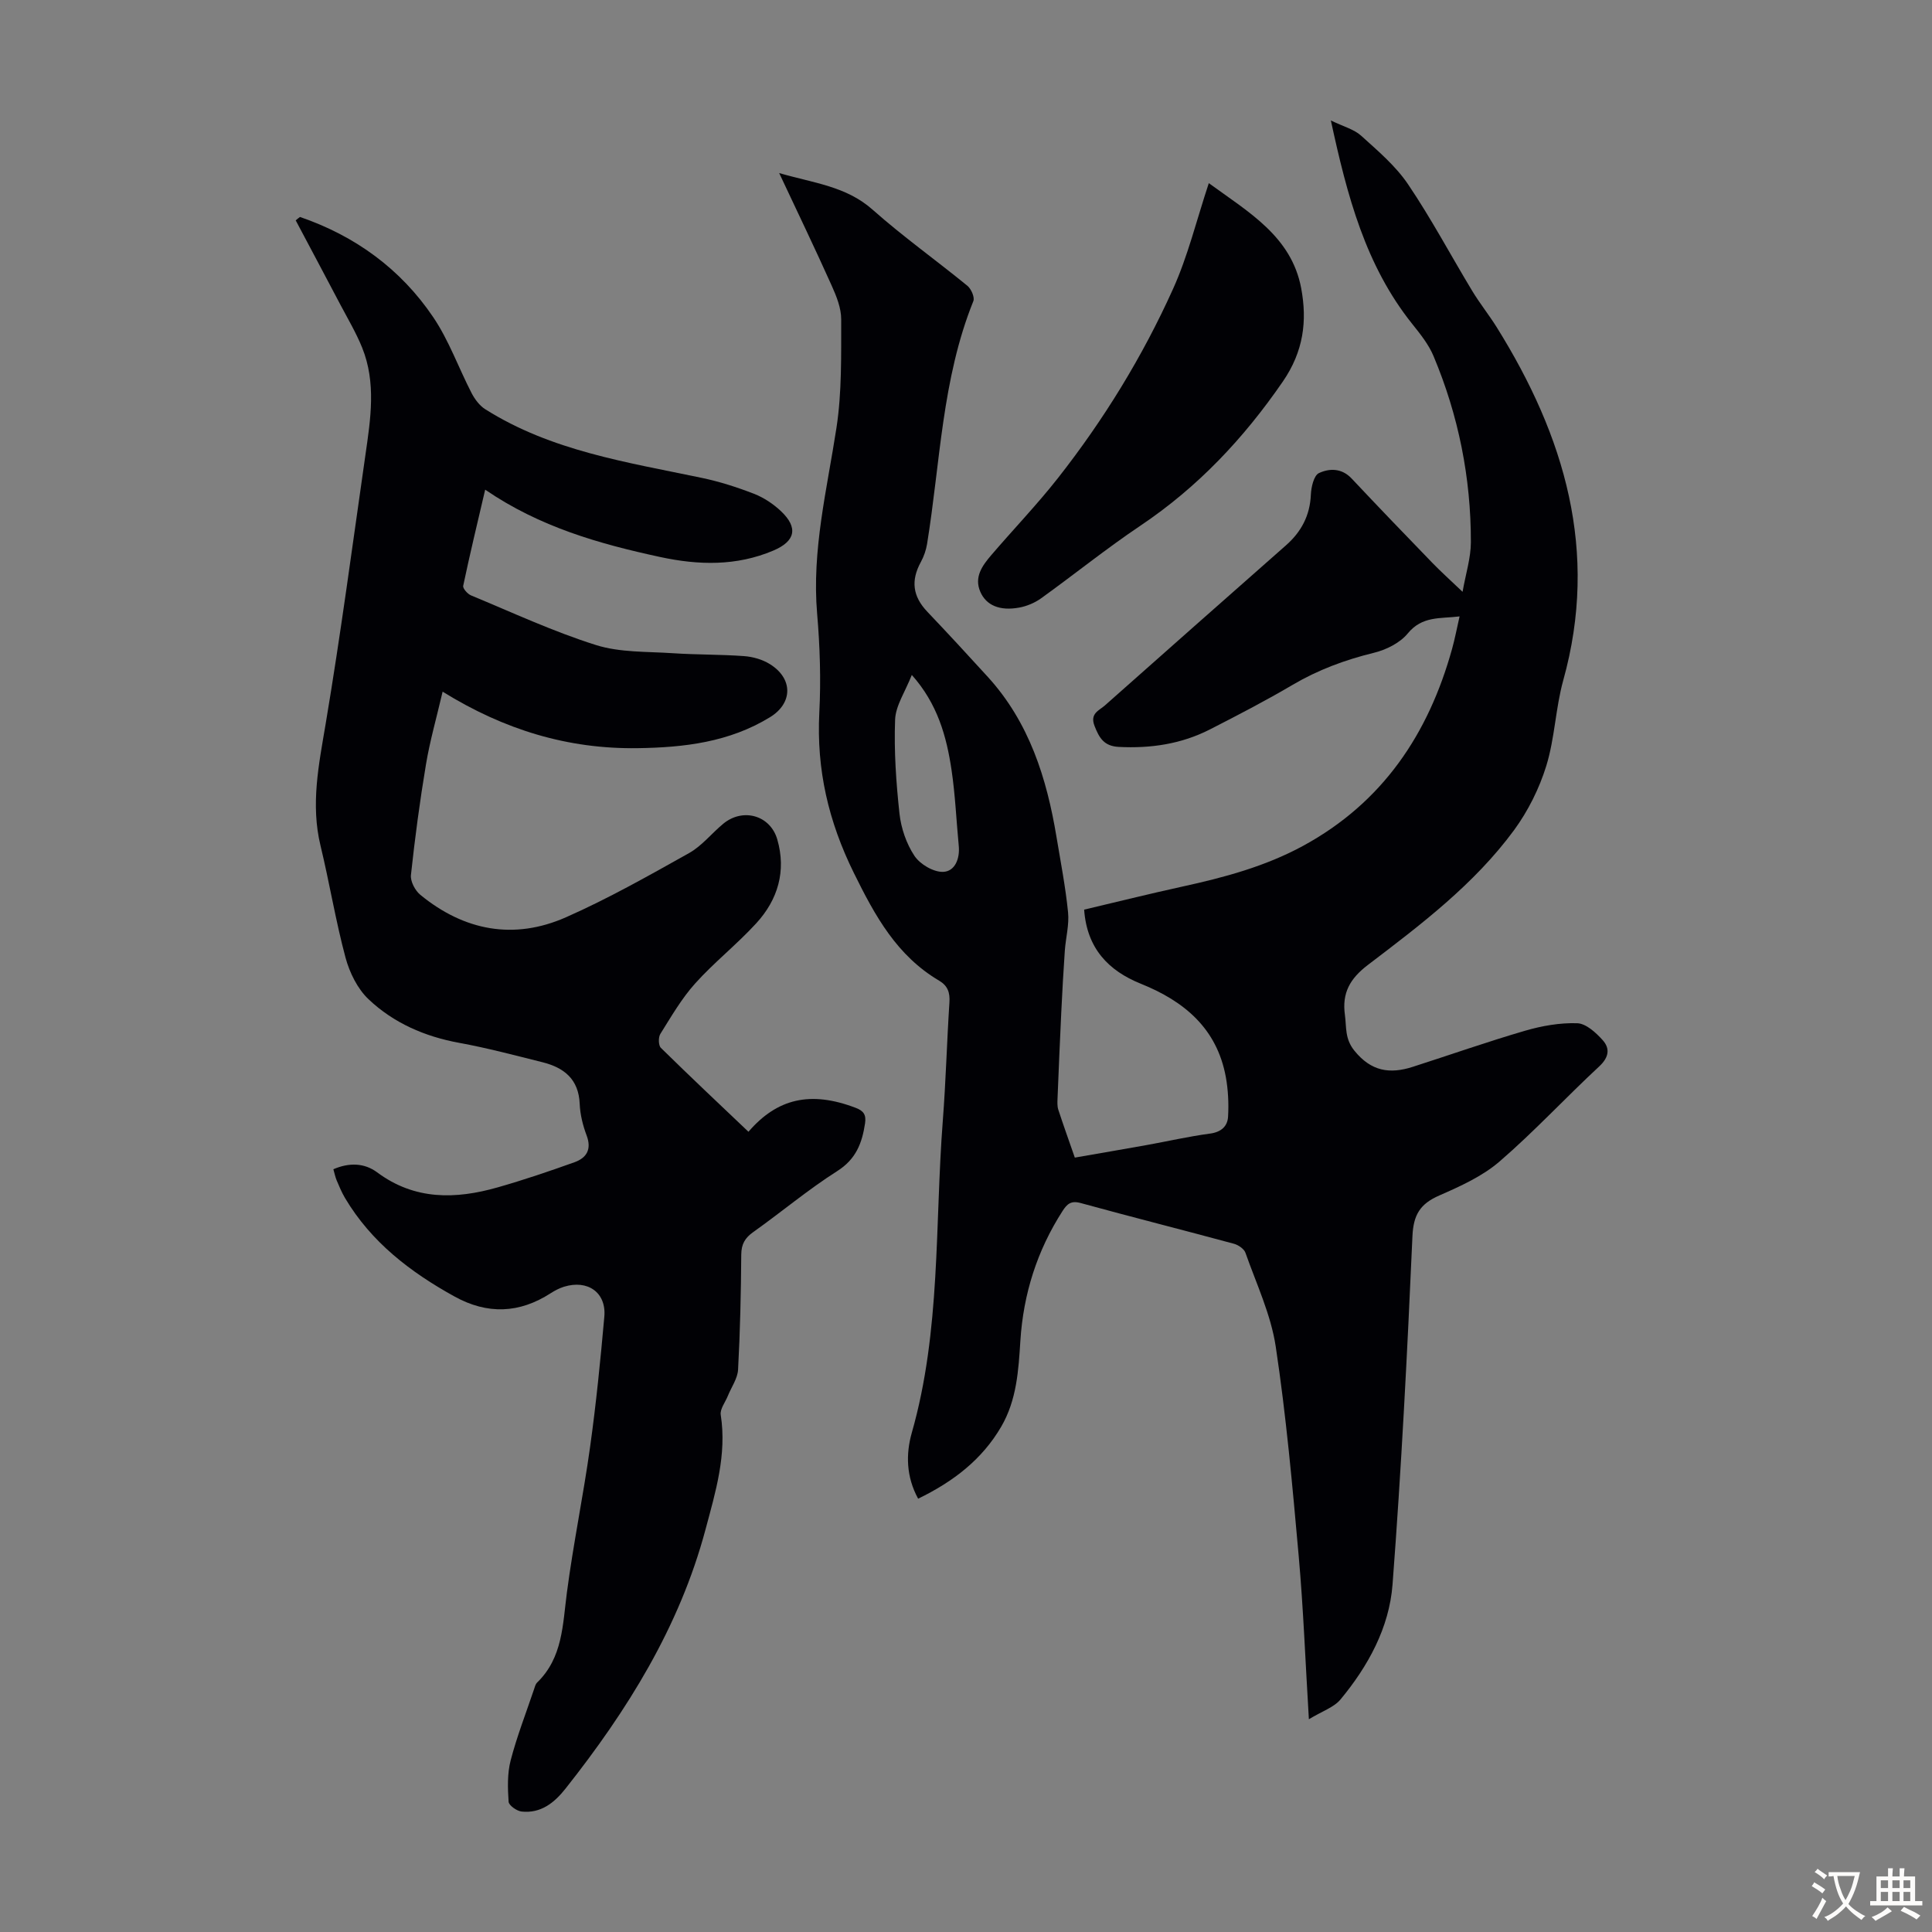 <svg enable-background="new 0 0 400 400" viewBox="0 0 400 400" xmlns="http://www.w3.org/2000/svg"><rect x="0" y="0" width="400" height="400" fill="#808080" stroke="none"/><g fill="#010105"><path d="m190.09 310.29c-2.49-4.57-2.56-9.26-1.31-13.66 6.04-21.18 4.75-43.05 6.42-64.64.63-8.15.84-16.32 1.37-24.48.13-2.01-.36-3.42-2.11-4.46-8.77-5.17-13.28-13.39-17.68-22.32-5.27-10.69-7.75-21.4-7.15-33.19.35-6.8.13-13.68-.45-20.47-1.13-13.16 2.05-25.75 4.01-38.56 1.12-7.34.95-14.91.97-22.38.01-2.34-.98-4.8-1.97-7-3.41-7.6-7.02-15.11-10.87-23.3 7.15 2.08 13.87 2.72 19.34 7.58 6.27 5.56 13.13 10.45 19.63 15.76.79.65 1.55 2.39 1.23 3.18-6.51 16.14-6.84 33.43-9.58 50.27-.21 1.28-.66 2.58-1.28 3.72-2.12 3.88-1.69 7.13 1.32 10.3 4.24 4.46 8.42 8.98 12.56 13.53 8.55 9.4 12.18 20.93 14.2 33.13.86 5.18 1.87 10.36 2.39 15.58.26 2.6-.48 5.29-.67 7.95-.29 4.22-.53 8.44-.73 12.66-.29 5.99-.54 11.99-.78 17.98-.03.76-.07 1.57.16 2.28 1.04 3.18 2.17 6.32 3.42 9.92 4.97-.87 9.88-1.7 14.78-2.58 4.4-.79 8.77-1.8 13.2-2.39 2.32-.31 3.64-1.5 3.75-3.53.15-2.72.02-5.53-.47-8.21-1.85-10.03-8.59-15.67-17.6-19.29-6.71-2.7-11.16-7.33-11.73-15.34 6.68-1.58 13.48-3.27 20.32-4.77 8.65-1.89 17.14-4.16 25-8.43 16.47-8.96 25.96-23.14 30.86-40.8.57-2.04.96-4.12 1.55-6.71-4.02.5-7.73-.14-10.74 3.54-1.62 1.97-4.49 3.39-7.06 4.01-5.92 1.45-11.48 3.51-16.75 6.61-5.58 3.29-11.35 6.28-17.12 9.23-5.92 3.03-12.26 3.97-18.89 3.63-3.03-.16-4.04-1.82-5.02-4.35-1-2.58.94-3.17 2.14-4.23 12.47-11.08 24.98-22.11 37.49-33.15 3.17-2.79 4.98-6.17 5.16-10.51.07-1.56.62-3.96 1.67-4.45 2.15-1.01 4.72-1.06 6.76 1.11 5.52 5.87 11.11 11.68 16.72 17.47 1.78 1.84 3.69 3.55 6.26 6 .65-3.72 1.71-6.99 1.72-10.26.02-13.34-2.56-26.24-7.73-38.54-1.01-2.42-2.75-4.58-4.41-6.66-9.67-12.09-13.46-26.46-16.85-42.13 2.64 1.28 4.8 1.83 6.25 3.14 3.46 3.13 7.15 6.25 9.73 10.07 4.81 7.11 8.85 14.74 13.3 22.1 1.56 2.58 3.46 4.94 5.06 7.5 14.07 22.56 21.2 46.4 13.78 73.08-1.61 5.79-1.75 12.01-3.52 17.74-1.45 4.69-3.77 9.34-6.67 13.3-8.24 11.21-19.3 19.57-30.25 27.9-3.73 2.84-5.4 5.81-4.77 10.36.35 2.56-.05 4.91 1.96 7.4 3.48 4.31 7.35 4.87 12.08 3.35 7.76-2.49 15.45-5.2 23.27-7.48 3.47-1.01 7.21-1.67 10.79-1.55 1.81.06 3.86 1.93 5.25 3.48 1.57 1.73 1.34 3.56-.69 5.45-6.97 6.47-13.45 13.49-20.65 19.7-3.55 3.06-8.11 5.12-12.47 7.03-3.96 1.73-5.37 3.99-5.56 8.47-1.06 24.04-2.29 48.09-4.12 72.08-.68 8.92-5.04 16.88-10.77 23.79-1.37 1.65-3.79 2.42-6.55 4.1-.73-11.98-1.14-22.93-2.11-33.82-1.29-14.47-2.59-28.97-4.75-43.32-1-6.65-4.01-13-6.27-19.43-.29-.82-1.47-1.62-2.38-1.87-10.57-2.86-21.2-5.54-31.76-8.44-2.01-.55-2.81.23-3.74 1.67-5.26 8.18-8.1 17.14-8.72 26.82-.39 6.15-.75 12.29-3.97 17.82-3.98 6.82-9.92 11.37-17.2 14.91zm-1.31-170.55c-1.37 3.49-3.36 6.36-3.46 9.3-.24 6.46.21 12.98.91 19.42.33 3.02 1.43 6.23 3.1 8.74 1.15 1.73 3.92 3.37 5.92 3.31 2.45-.08 3.51-2.71 3.25-5.38-.5-5.23-.72-10.5-1.49-15.69-1.04-7.01-2.92-13.75-8.23-19.7z"/><path d="m62.11 44.92c11.41 3.92 20.82 10.74 27.57 20.73 3.27 4.83 5.26 10.51 7.96 15.74.66 1.27 1.65 2.6 2.83 3.34 13.68 8.64 29.37 10.97 44.78 14.2 3.7.77 7.35 1.94 10.87 3.31 2.03.79 3.99 2.1 5.58 3.6 3.61 3.42 2.97 6.22-1.59 8.15-7.64 3.24-15.48 3.04-23.39 1.34-12.62-2.72-24.96-6.21-36.27-13.95-1.62 6.93-3.18 13.4-4.55 19.91-.11.54.9 1.68 1.62 1.98 8.57 3.55 17.02 7.49 25.84 10.27 4.99 1.58 10.59 1.34 15.93 1.7 4.91.33 9.84.24 14.75.6 1.82.13 3.8.69 5.34 1.65 4.84 2.99 4.79 8.09.04 11-8.42 5.16-17.73 6.27-27.38 6.41-14.41.21-27.58-3.76-40.4-11.7-1.26 5.42-2.64 10.2-3.45 15.08-1.27 7.59-2.29 15.24-3.11 22.89-.14 1.31.87 3.22 1.96 4.11 9.09 7.44 19.36 9.38 30.12 4.64 8.75-3.86 17.13-8.61 25.49-13.29 2.67-1.49 4.69-4.1 7.1-6.09 4.06-3.34 9.73-1.76 11.18 3.26 1.89 6.54.12 12.47-4.35 17.35-4 4.37-8.72 8.08-12.67 12.48-2.8 3.12-4.95 6.85-7.19 10.43-.44.7-.41 2.38.11 2.89 5.98 5.88 12.09 11.63 18.13 17.37 5.93-6.89 12.85-8.53 22.21-4.95 1.6.61 2.2 1.4 1.93 3.21-.62 4.1-1.87 7.41-5.76 9.88-6.03 3.83-11.54 8.47-17.38 12.62-1.72 1.22-2.47 2.49-2.49 4.66-.06 7.95-.23 15.9-.66 23.83-.1 1.84-1.39 3.62-2.12 5.44-.53 1.31-1.65 2.72-1.47 3.92 1.29 8.27-1.09 16.01-3.16 23.76-5.39 20.17-16.18 37.45-28.98 53.63-2.31 2.92-5.11 5.17-9.09 4.74-1-.11-2.64-1.27-2.69-2.03-.19-2.84-.28-5.83.42-8.54 1.29-4.96 3.17-9.77 4.81-14.64.18-.52.31-1.14.68-1.5 5.31-5.16 5.28-11.96 6.16-18.63 1.32-10.08 3.4-20.06 4.8-30.13 1.25-8.96 2.15-17.98 2.95-26.99.44-5-3.44-7.72-8.37-6.19-.95.3-1.87.78-2.71 1.32-6.52 4.21-13.11 4.47-19.95.69-9.14-5.05-17.23-11.24-22.66-20.39-.68-1.15-1.2-2.4-1.72-3.63-.29-.69-.44-1.45-.69-2.32 3.27-1.42 6.44-1.31 9.06.64 7.8 5.8 16.26 5.59 24.97 3.11 5.36-1.53 10.64-3.32 15.89-5.2 2.51-.9 3.6-2.68 2.51-5.56-.78-2.07-1.34-4.33-1.43-6.53-.21-5.1-3.23-7.49-7.68-8.61-5.73-1.43-11.46-2.96-17.27-4.02-7.14-1.31-13.58-4.11-18.77-9.03-2.28-2.16-3.92-5.5-4.76-8.6-2.05-7.64-3.32-15.49-5.18-23.19-2.07-8.55-.36-16.77 1.06-25.2 3.11-18.51 5.57-37.14 8.24-55.72 1.07-7.43 2.25-14.92-.68-22.19-1.25-3.09-2.97-5.99-4.53-8.94-3.06-5.82-6.15-11.61-9.23-17.42.3-.26.6-.48.89-.7z"/><path d="m250.27 37.92c8.27 6.03 17.12 11.04 19.13 21.77 1.26 6.76.5 13.06-3.82 19.33-8.11 11.78-17.59 21.84-29.46 29.81-7.05 4.73-13.68 10.09-20.58 15.05-1.31.94-2.96 1.63-4.55 1.92-3.99.72-6.79-.45-8.02-3.26-1.33-3.05.39-5.41 2.22-7.56 4.58-5.35 9.48-10.45 13.83-15.98 9.5-12.09 17.53-25.17 23.84-39.17 3.07-6.79 4.84-14.14 7.41-21.91z"/></g><path d="m377.9 391.2c-.2.3-.4.5-.6.8-.7-.6-1.4-1-2.2-1.5.2-.3.4-.5.5-.8.6.4 1.4.8 2.3 1.5zm-1.8 6.1c-.2-.2-.5-.4-.9-.6.4-.6.8-1.2 1.2-1.9s.7-1.3.9-1.9c.3.3.5.5.8.7-.7 1.3-1.4 2.6-2 3.7zm2.2-9c-.3.3-.5.5-.6.8-.6-.6-1.3-1.1-2-1.5.3-.3.5-.5.6-.7.6.5 1.3.9 2 1.4zm.3.2v-.9h2 4.5c-.3 1.3-.6 2.5-1 3.6s-.9 2.1-1.4 3c.4.5 1 1 1.6 1.4s1.2.8 1.9 1.1c-.3.2-.5.4-.8.8-.4-.3-1-.7-1.6-1.2s-1.2-1.1-1.6-1.6c-.5.6-1.1 1.1-1.7 1.6s-1.4.9-2.1 1.4c-.1-.3-.3-.5-.7-.8.6-.2 1.2-.5 1.9-1s1.4-1.1 2-1.8c-.5-.8-.9-1.6-1.2-2.5s-.6-2-.8-3.2c-.4.1-.7.1-1 .1zm2.5 2.7c.3 1 .7 1.7 1 2.2.3-.5.6-1.1 1-2s.6-1.9.9-3h-3.2-.4c.1.9.3 1.8.7 2.8z" fill="#fcfbfa"/><path d="m396.5 388.5v1.5 3.6h1.5v.9c-.4 0-1 0-1.7 0h-7.9c-.5 0-.9 0-1.2 0v-.9h1.3v-3.5c0-.7 0-1.2 0-1.6h2.4c0-.8 0-1.4 0-1.7h1c0 .3-.1.8-.1 1.7h1.5c0-.8 0-1.4 0-1.7h1c0 .3-.1.9-.1 1.7zm-8.2 9.2c-.2-.3-.5-.5-.8-.8.8-.3 1.4-.6 1.9-.9s1-.7 1.4-1.1c.3.3.6.5.9.8-1.6 1-2.8 1.6-3.4 2zm2.6-6.8v-1.6h-1.5v1.6zm0 2.7v-1.9h-1.5v1.9zm2.4-2.7v-1.6h-1.5v1.6zm0 2.7v-1.9h-1.5v1.9zm.2 2 .7-.8c.4.2.9.5 1.6.8s1.3.7 1.8 1c-.3.3-.5.5-.8.8-.4-.3-1.5-1-3.3-1.8zm2-4.7v-1.6h-1.4v1.6zm0 2.7v-1.9h-1.4v1.9z" fill="#fcfbfa"/></svg>